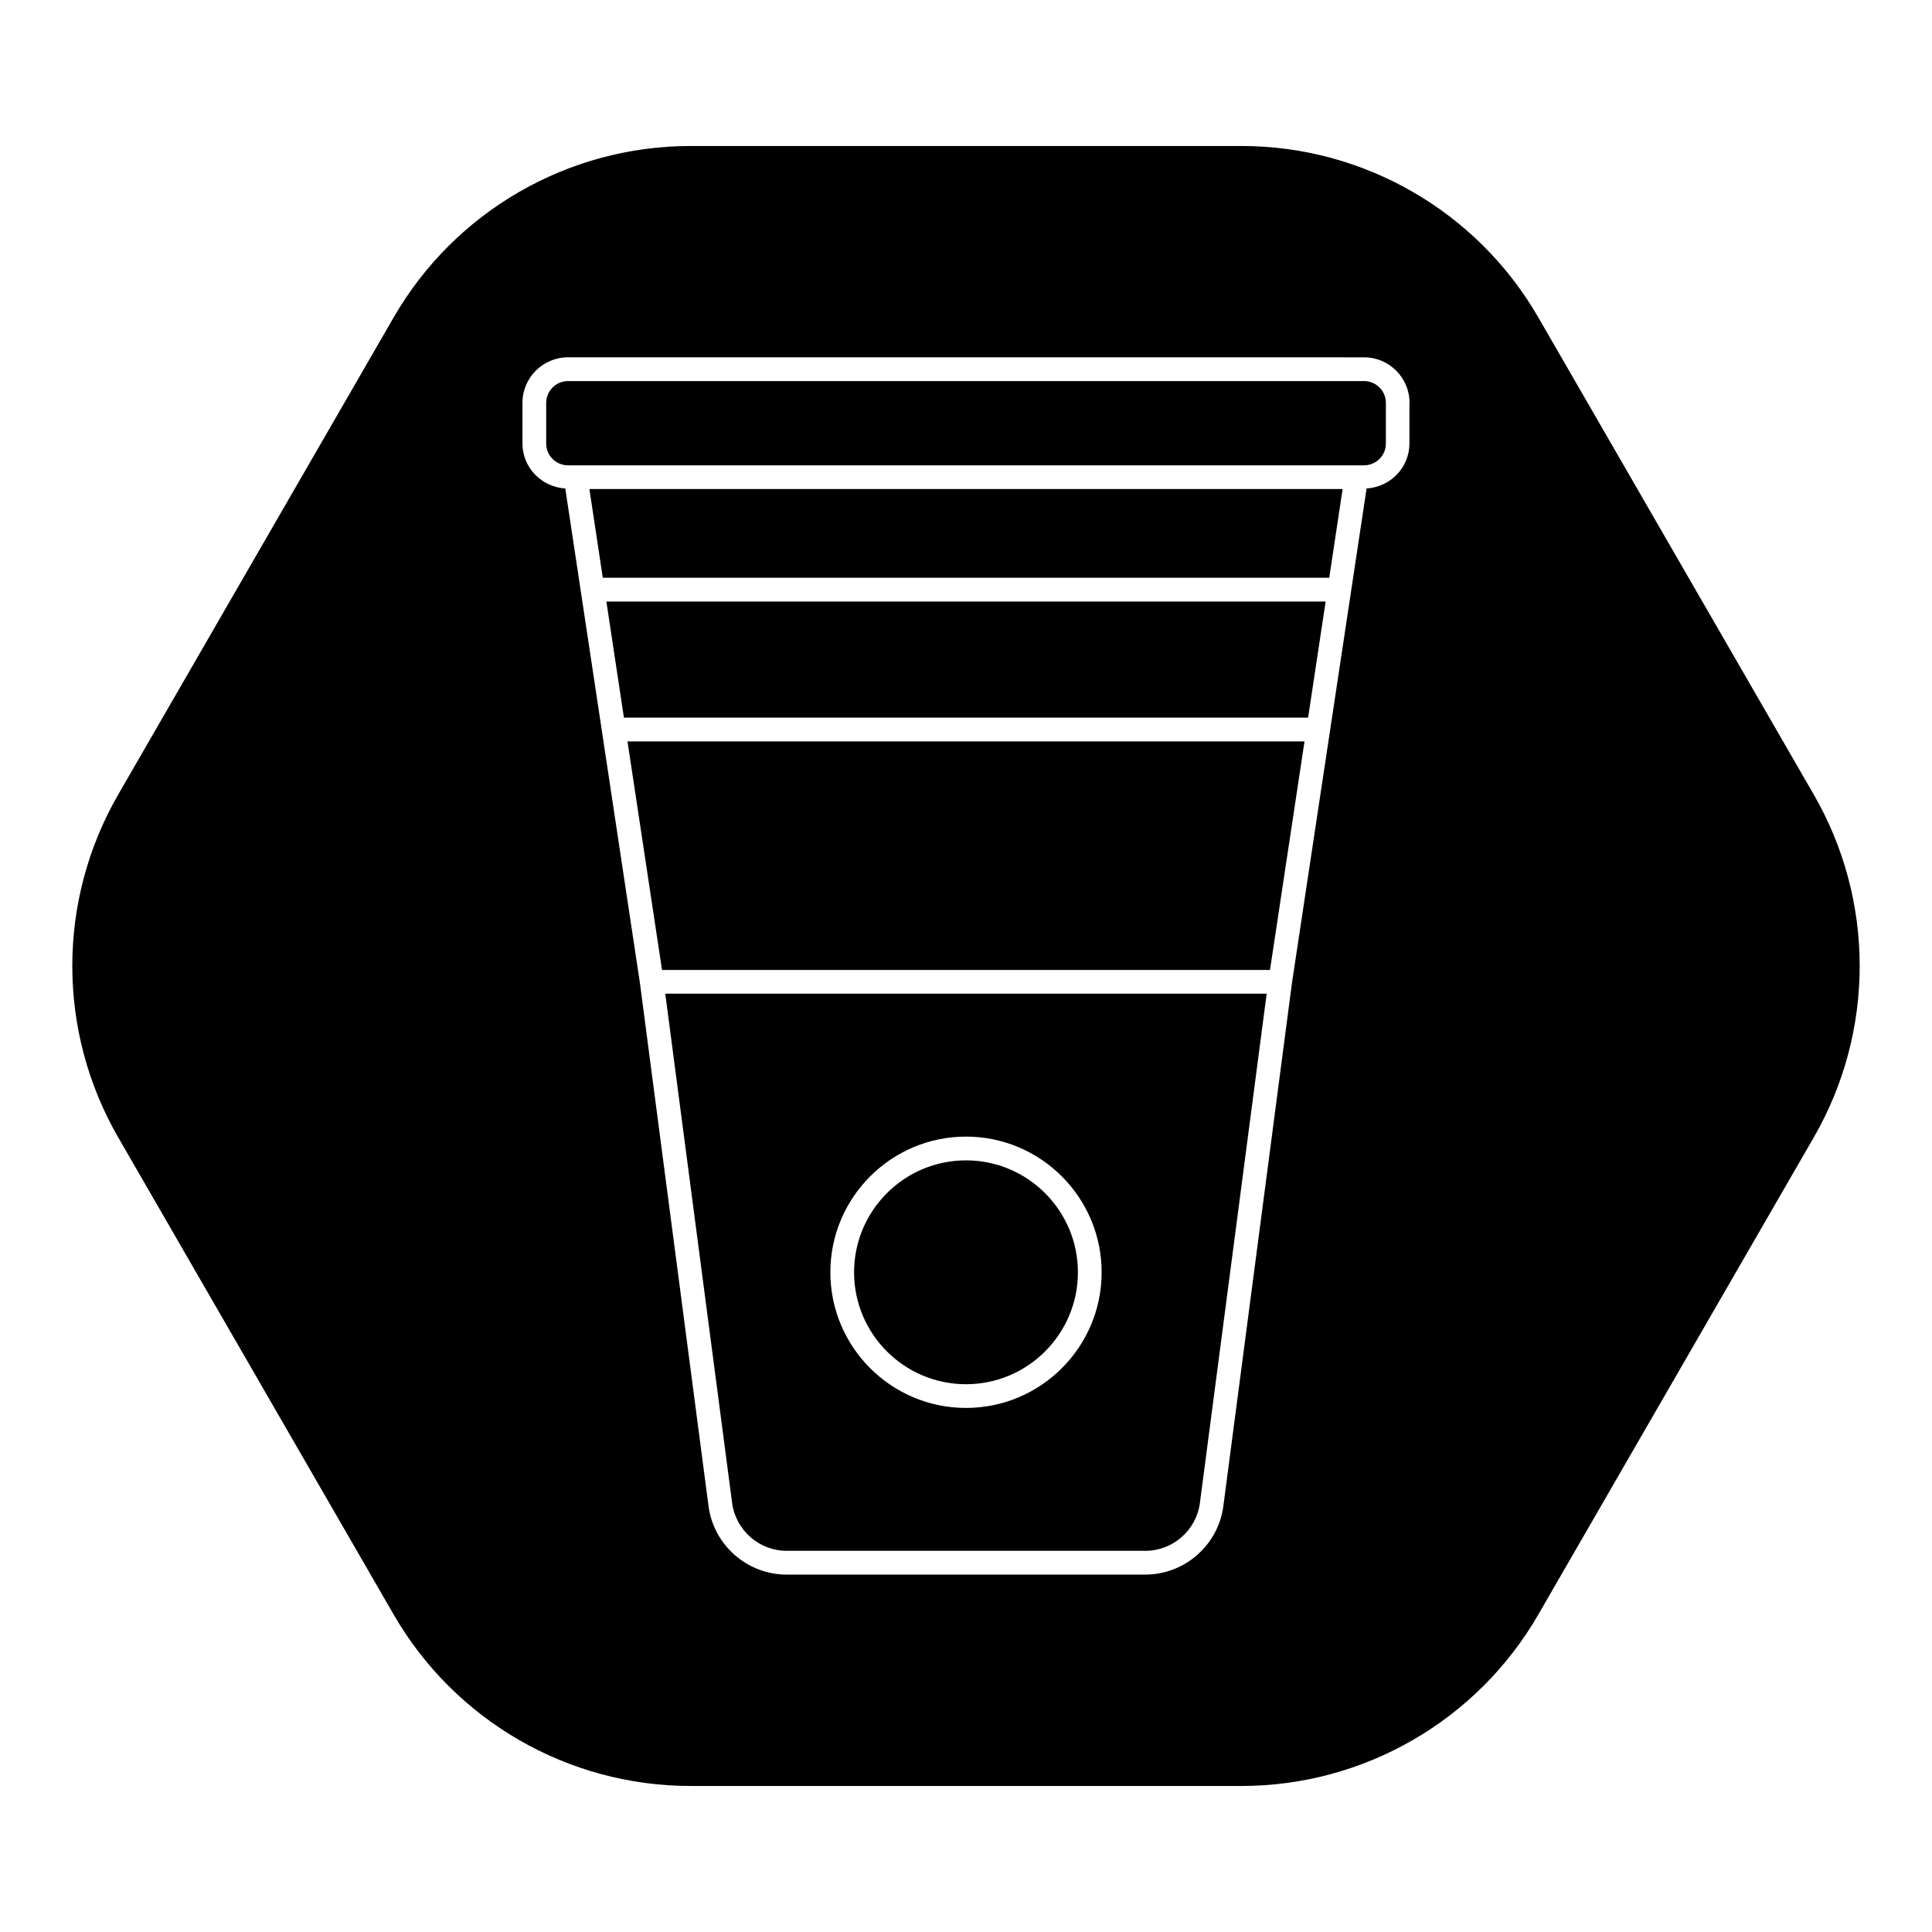 <?xml version="1.0" encoding="UTF-8"?>
<!-- Uploaded to: SVG Repo, www.svgrepo.com, Generator: SVG Repo Mixer Tools -->
<svg fill="#000000" width="800px" height="800px" version="1.1" viewBox="144 144 512 512" xmlns="http://www.w3.org/2000/svg">
 <path d="m310.29 340.48h179.42l-9.148 60.566-161.12 0.004zm10.012 66.852h159.38l-17.695 134.96c-0.945 7.242-7.164 12.691-14.469 12.691h-95.031c-7.305 0-13.523-5.465-14.469-12.707zm43.754 73.84c0 19.82 16.121 35.945 35.945 35.945 19.82 0 35.945-16.121 35.945-35.945-0.004-19.824-16.125-35.961-35.945-35.961-19.824 0-35.945 16.137-35.945 35.961zm35.945 29.66c16.359 0 29.66-13.305 29.66-29.66 0-16.359-13.305-29.664-29.66-29.664-16.359 0-29.66 13.305-29.66 29.66-0.004 16.359 13.301 29.664 29.66 29.664zm-90.656-176.65h181.32l4.644-30.766-190.61 0.004zm315.32 111.25-72.988 126.43c-16.23 28.117-46.223 45.438-78.688 45.438h-145.98c-32.465 0-62.457-17.32-78.688-45.438l-72.988-126.43c-16.23-28.117-16.23-62.754 0-90.875l72.988-126.43c16.23-28.117 46.223-45.438 78.688-45.438h145.98c32.465 0 62.457 17.32 78.688 45.438l72.988 126.43c16.23 28.117 16.23 62.754 0 90.875zm-107.12-194.68c0-6.644-5.414-12.059-12.059-12.059l-210.97-0.004c-6.644 0-12.059 5.414-12.059 12.059v10.785c0 6.391 5.055 11.523 11.352 11.918l19.789 131.13v0.016l18.168 138.52c1.355 10.359 10.25 18.168 20.703 18.168h95.031c10.453 0 19.348-7.809 20.703-18.168l18.168-138.52v-0.016l19.789-131.13c6.297-0.395 11.352-5.527 11.352-11.918l0.004-10.781zm-213.8 46.363h192.52l3.543-23.523-199.61 0.004zm201.75-52.125h-210.97c-3.18 0-5.777 2.598-5.777 5.777v10.785c0 3.18 2.598 5.762 5.777 5.762h210.97c3.18 0 5.777-2.582 5.777-5.762v-10.801c-0.016-3.18-2.598-5.762-5.777-5.762z"/>
</svg>